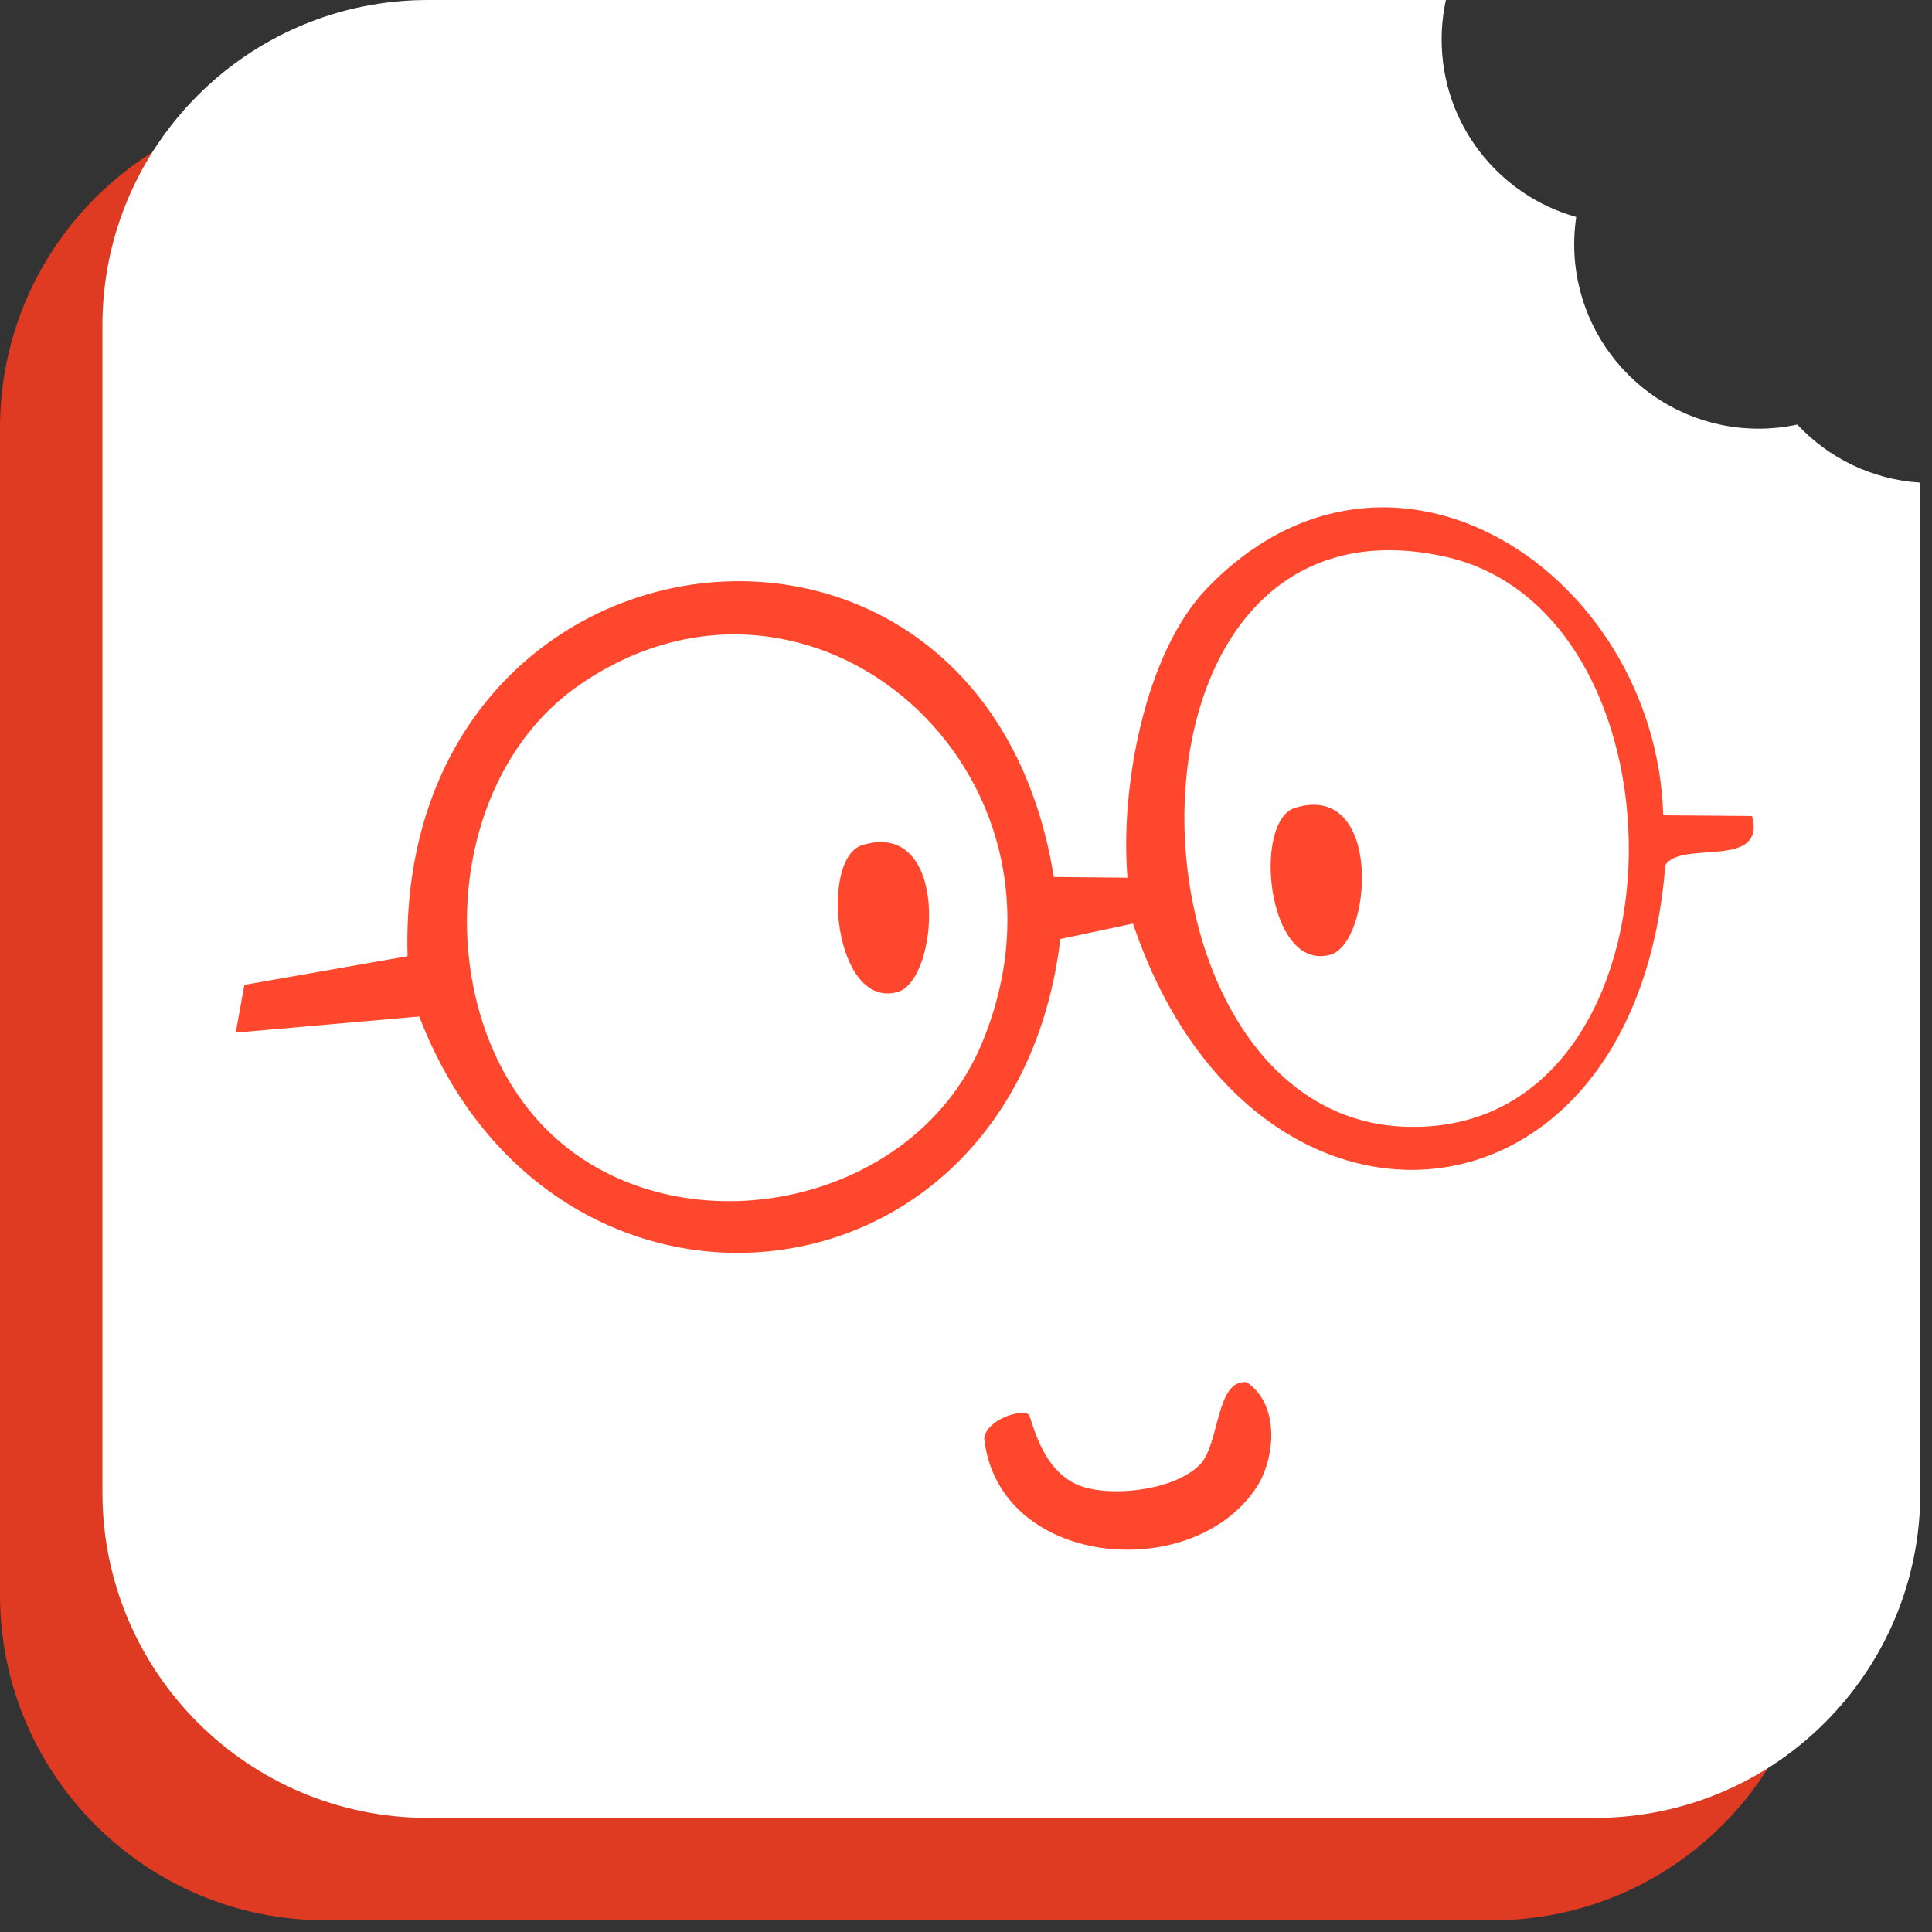 <svg width="91" height="91" viewBox="0 0 91 91" fill="none" xmlns="http://www.w3.org/2000/svg">
<rect x="0" y="0" width="91" height="91" fill="#333333" stroke="none"/>
<path d="M79.833 24.821C79.246 24.946 78.636 25.014 78.011 25.014C73.214 25.014 69.323 21.125 69.323 16.327C69.323 15.891 69.356 15.461 69.419 15.043C65.762 14.019 63.079 10.664 63.079 6.68C63.079 6.042 63.15 5.421 63.28 4.823H15.332C6.865 4.823 0 11.688 0 20.155V75.118C0 83.585 6.865 90.45 15.332 90.45H70.294C78.762 90.45 85.627 83.585 85.627 75.118V27.558C83.344 27.415 81.302 26.391 79.833 24.822V24.821Z" fill="#DF3A22"/>
<path d="M84.657 19.997C84.069 20.123 83.46 20.191 82.834 20.191C78.037 20.191 74.147 16.302 74.147 11.503C74.147 11.068 74.18 10.638 74.242 10.22C70.586 9.196 67.903 5.841 67.903 1.857C67.903 1.218 67.973 0.598 68.104 0H20.155C11.688 0 4.824 6.865 4.824 15.332V70.294C4.824 78.762 11.688 85.626 20.155 85.626H75.118C83.585 85.626 90.45 78.762 90.45 70.294V22.734C88.168 22.591 86.125 21.567 84.657 19.998V19.997Z" fill="white"/>
<path d="M78.356 38.402L82.524 38.436C83.19 40.986 79.184 39.55 78.438 40.749C77.043 58.657 58.944 60.074 53.366 43.503L49.944 44.229C47.788 62.118 26.055 64.298 19.747 47.878L11.104 48.638L11.51 46.389L19.196 45.039C18.612 23.957 46.297 20.562 49.636 41.306L53.107 41.34C52.75 37.133 53.917 30.765 56.837 27.725C65.513 18.687 77.999 27.032 78.34 38.386L78.356 38.402ZM66.079 53.066C79.733 53.691 80.106 28.809 68.008 26.206C51.71 22.677 52.374 52.441 66.079 53.066ZM46.245 49.147C51.565 36.41 38.201 24.685 27.255 32.287C20.947 36.68 20.315 47.187 25.342 52.779C31.067 59.148 42.873 57.222 46.246 49.147H46.245Z" fill="#FF472D"/>
<path d="M40.618 39.805C44.773 38.536 44.25 46.207 42.257 46.731C39.284 47.525 38.592 40.413 40.618 39.805Z" fill="#FF472D"/>
<path d="M61.007 38.047C65.162 36.781 64.639 44.45 62.646 44.974C59.673 45.768 58.981 38.656 61.007 38.047Z" fill="#FF472D"/>
<path d="M48.451 66.643C48.62 66.779 49.007 69.413 51.035 70.038C52.554 70.512 55.41 70.157 56.543 68.958C57.453 67.978 57.269 64.955 58.722 65.105C60.326 66.186 60.056 68.754 59.162 70.088C56.122 74.648 47.016 73.822 46.357 67.74C46.476 66.86 48.096 66.354 48.451 66.625V66.644V66.643Z" fill="#FF472D"/>
</svg>
